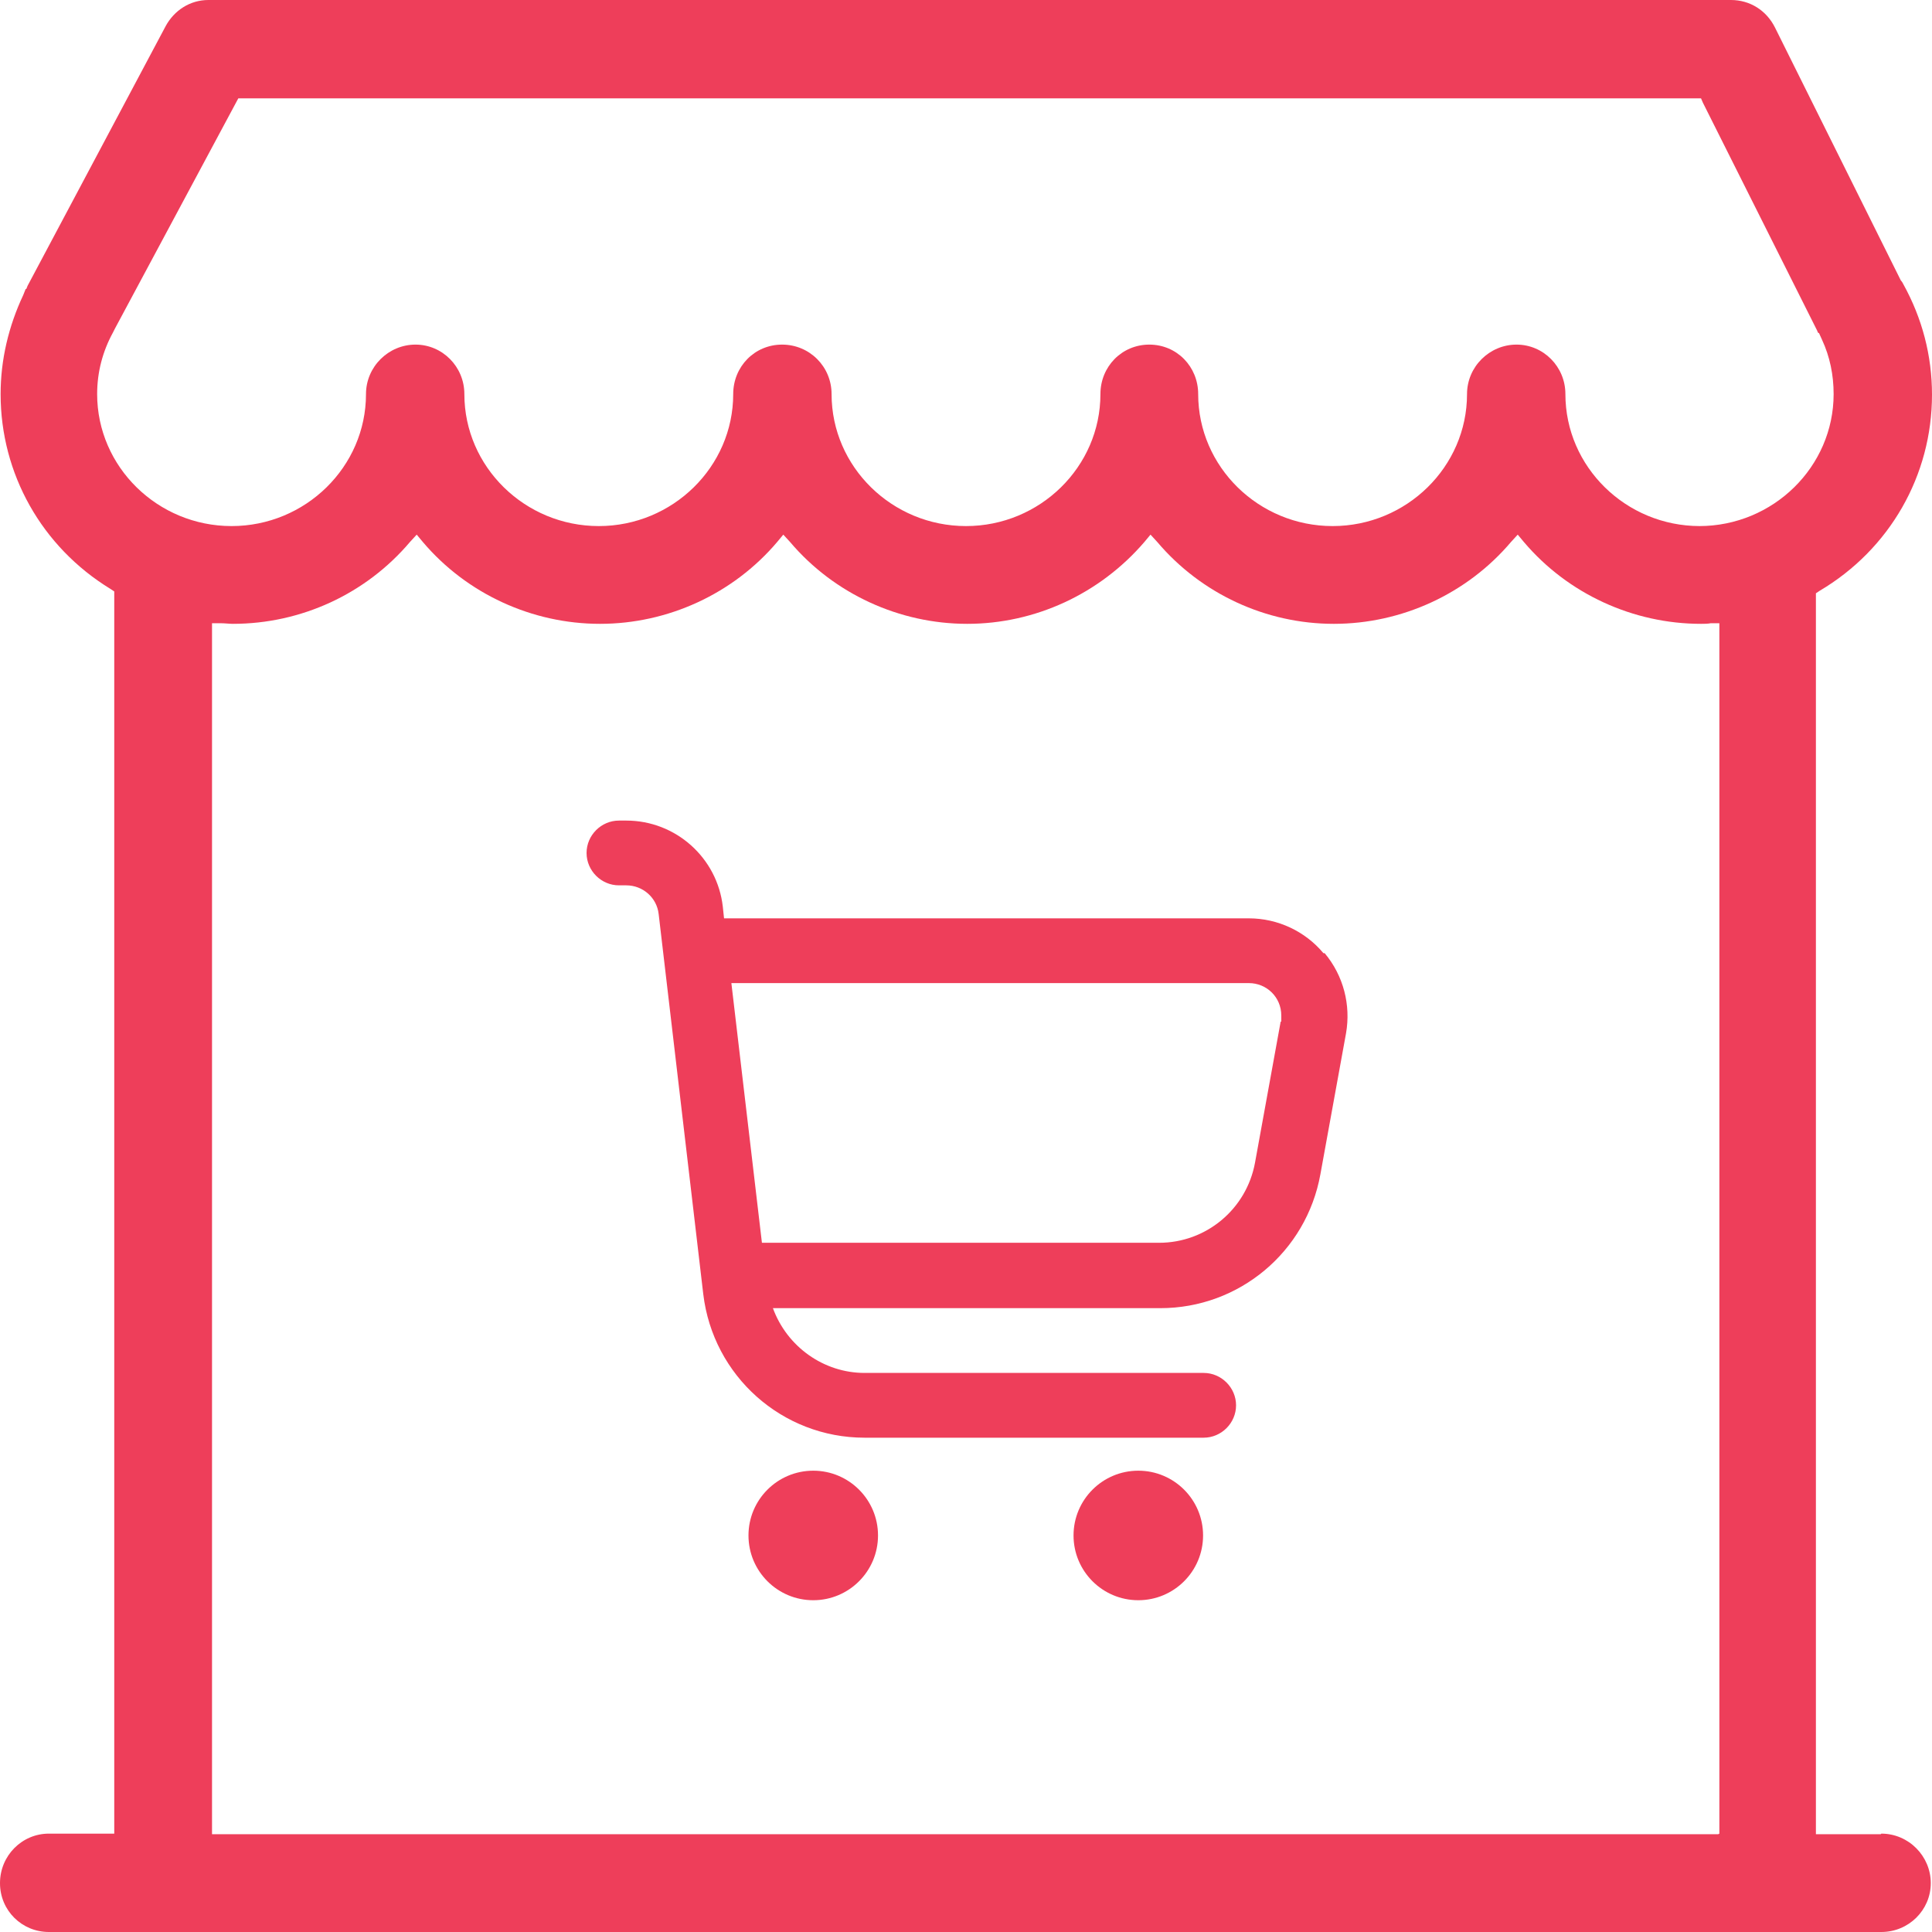 <?xml version="1.0" encoding="UTF-8"?><svg id="Layer_1" xmlns="http://www.w3.org/2000/svg" viewBox="0 0 31.62 31.62"><g id="path31"><path d="M30.78,30.02h-1.06V9.71l.06-.04c1.15-.68,1.84-1.89,1.84-3.21,0-.64-.16-1.25-.47-1.81-.01-.02-.02-.04-.04-.06L29.05.45c-.14-.28-.41-.45-.72-.45H3.41c-.3,0-.56.17-.7.43L.45,4.68s-.01.03-.02.05h-.01s-.04.1-.04.1C.14,5.34.01,5.89.01,6.45c0,1.3.67,2.5,1.8,3.19l.06.04v20.33H.8c-.44,0-.8.36-.8.81s.36.8.8.8h29.99c.45,0,.81-.36.81-.8s-.36-.81-.81-.81ZM28.12,30.02H3.47V10.2h.14c.07,0,.14.01.2.01,1.12,0,2.18-.49,2.9-1.34l.11-.12.1.12c.72.85,1.79,1.34,2.9,1.34s2.18-.49,2.9-1.34l.1-.12.11.12c.72.85,1.79,1.34,2.9,1.34s2.17-.49,2.9-1.34l.1-.12.11.12c.72.85,1.78,1.34,2.89,1.34s2.18-.49,2.9-1.34l.11-.12.1.12c.72.85,1.79,1.34,2.9,1.34.05,0,.11,0,.16-.01h.14v19.81ZM27.82,8.61c-1.21,0-2.2-.97-2.2-2.16,0-.45-.36-.81-.8-.81s-.81.36-.81.81c0,1.19-.99,2.16-2.2,2.16s-2.2-.97-2.2-2.16c0-.45-.35-.81-.8-.81s-.8.36-.8.81c0,1.19-.99,2.16-2.2,2.16s-2.2-.97-2.2-2.16c0-.45-.36-.81-.81-.81s-.8.36-.8.81c0,1.19-.99,2.16-2.2,2.16s-2.2-.97-2.2-2.16c0-.45-.36-.81-.8-.81s-.81.36-.81.81c0,1.19-.99,2.16-2.2,2.16s-2.2-.97-2.2-2.16c0-.36.09-.7.26-1.01.01-.02.02-.04.03-.06L3.9,1.61h23.94l.03.07,1.87,3.73s.01.03.02.04h.01l.05.11c.13.28.19.58.19.89,0,1.19-.99,2.16-2.2,2.16Z" style="fill:#ee3e5a; stroke-width:0px;"/></g><path d="M21.66,15.6c-.3-.36-.75-.57-1.22-.57h-8.59l-.02-.19c-.09-.8-.77-1.41-1.58-1.41h-.12c-.29,0-.53.24-.53.53s.24.53.53.53h.12c.27,0,.5.2.53.47l.73,6.22c.16,1.34,1.29,2.35,2.64,2.35h5.55c.29,0,.53-.24.53-.53s-.24-.53-.53-.53h-5.55c-.67,0-1.27-.43-1.5-1.06h6.34c1.29,0,2.39-.92,2.62-2.19l.42-2.31c.08-.46-.04-.94-.35-1.31ZM20.96,16.72l-.42,2.31c-.14.76-.8,1.31-1.57,1.31h-6.5l-.5-4.25h8.47c.29,0,.53.23.53.53,0,.03,0,.07,0,.1Z" style="fill:#ee3e5a; stroke-width:0px;"/><circle cx="13.31" cy="25.13" r="1.06" style="fill:#ee3e5a; stroke-width:0px;"/><circle cx="18.63" cy="25.13" r="1.06" style="fill:#ee3e5a; stroke-width:0px;"/></svg>